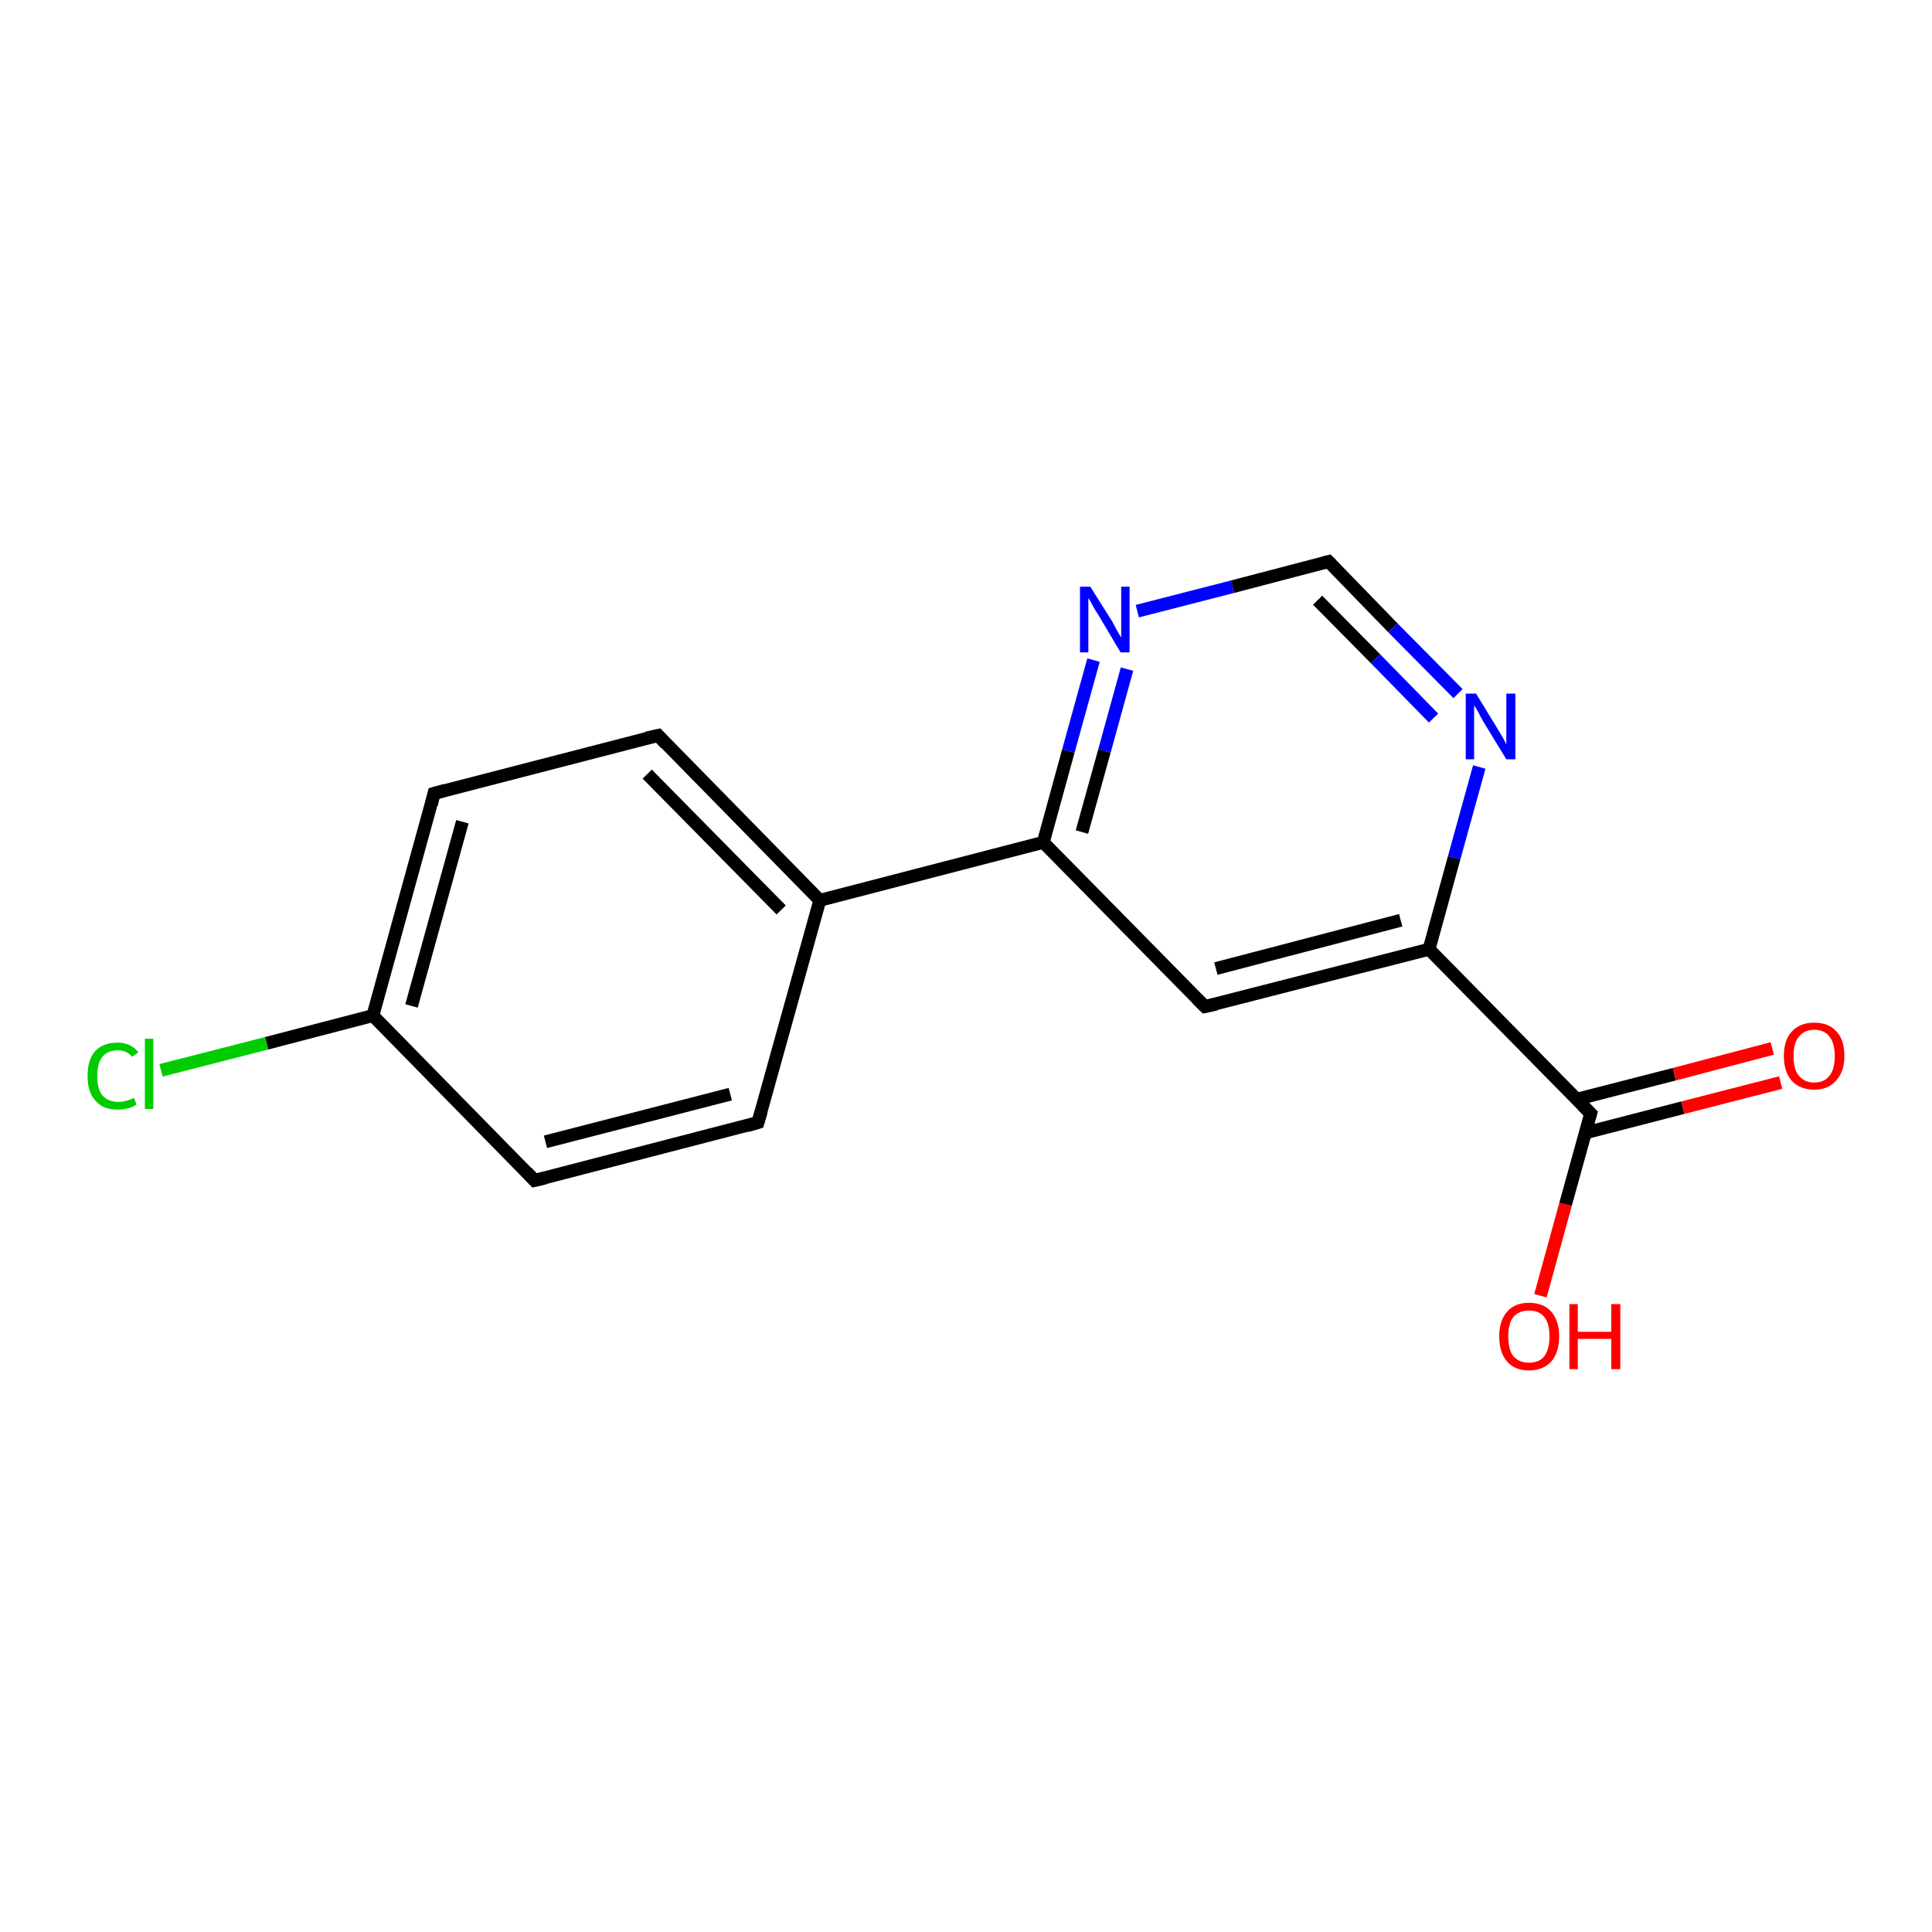 <?xml version='1.0' encoding='iso-8859-1'?>
<svg version='1.1' baseProfile='full'
              xmlns='http://www.w3.org/2000/svg'
                      xmlns:rdkit='http://www.rdkit.org/xml'
                      xmlns:xlink='http://www.w3.org/1999/xlink'
                  xml:space='preserve'
width='300px' height='300px' viewBox='0 0 300 300'>
<!-- END OF HEADER -->
<rect style='opacity:1.0;fill:#FFFFFF;stroke:none' width='300.0' height='300.0' x='0.0' y='0.0'> </rect>
<path class='bond-0 atom-0 atom-1' d='M 239.2,201.2 L 243.1,187.0' style='fill:none;fill-rule:evenodd;stroke:#FF0000;stroke-width:2.0px;stroke-linecap:butt;stroke-linejoin:miter;stroke-opacity:1' />
<path class='bond-0 atom-0 atom-1' d='M 243.1,187.0 L 247.0,172.9' style='fill:none;fill-rule:evenodd;stroke:#000000;stroke-width:2.0px;stroke-linecap:butt;stroke-linejoin:miter;stroke-opacity:1' />
<path class='bond-1 atom-1 atom-2' d='M 246.2,175.9 L 261.3,172.0' style='fill:none;fill-rule:evenodd;stroke:#000000;stroke-width:2.0px;stroke-linecap:butt;stroke-linejoin:miter;stroke-opacity:1' />
<path class='bond-1 atom-1 atom-2' d='M 261.3,172.0 L 276.5,168.1' style='fill:none;fill-rule:evenodd;stroke:#FF0000;stroke-width:2.0px;stroke-linecap:butt;stroke-linejoin:miter;stroke-opacity:1' />
<path class='bond-1 atom-1 atom-2' d='M 244.8,170.7 L 260.0,166.8' style='fill:none;fill-rule:evenodd;stroke:#000000;stroke-width:2.0px;stroke-linecap:butt;stroke-linejoin:miter;stroke-opacity:1' />
<path class='bond-1 atom-1 atom-2' d='M 260.0,166.8 L 275.2,162.8' style='fill:none;fill-rule:evenodd;stroke:#FF0000;stroke-width:2.0px;stroke-linecap:butt;stroke-linejoin:miter;stroke-opacity:1' />
<path class='bond-2 atom-1 atom-3' d='M 247.0,172.9 L 221.9,147.4' style='fill:none;fill-rule:evenodd;stroke:#000000;stroke-width:2.0px;stroke-linecap:butt;stroke-linejoin:miter;stroke-opacity:1' />
<path class='bond-3 atom-3 atom-4' d='M 221.9,147.4 L 187.1,156.3' style='fill:none;fill-rule:evenodd;stroke:#000000;stroke-width:2.0px;stroke-linecap:butt;stroke-linejoin:miter;stroke-opacity:1' />
<path class='bond-3 atom-3 atom-4' d='M 217.5,142.9 L 188.8,150.4' style='fill:none;fill-rule:evenodd;stroke:#000000;stroke-width:2.0px;stroke-linecap:butt;stroke-linejoin:miter;stroke-opacity:1' />
<path class='bond-4 atom-4 atom-5' d='M 187.1,156.3 L 162.0,130.8' style='fill:none;fill-rule:evenodd;stroke:#000000;stroke-width:2.0px;stroke-linecap:butt;stroke-linejoin:miter;stroke-opacity:1' />
<path class='bond-5 atom-5 atom-6' d='M 162.0,130.8 L 165.9,116.6' style='fill:none;fill-rule:evenodd;stroke:#000000;stroke-width:2.0px;stroke-linecap:butt;stroke-linejoin:miter;stroke-opacity:1' />
<path class='bond-5 atom-5 atom-6' d='M 165.9,116.6 L 169.8,102.5' style='fill:none;fill-rule:evenodd;stroke:#0000FF;stroke-width:2.0px;stroke-linecap:butt;stroke-linejoin:miter;stroke-opacity:1' />
<path class='bond-5 atom-5 atom-6' d='M 168.0,129.2 L 171.5,116.6' style='fill:none;fill-rule:evenodd;stroke:#000000;stroke-width:2.0px;stroke-linecap:butt;stroke-linejoin:miter;stroke-opacity:1' />
<path class='bond-5 atom-5 atom-6' d='M 171.5,116.6 L 175.0,103.9' style='fill:none;fill-rule:evenodd;stroke:#0000FF;stroke-width:2.0px;stroke-linecap:butt;stroke-linejoin:miter;stroke-opacity:1' />
<path class='bond-6 atom-6 atom-7' d='M 176.6,94.9 L 191.4,91.1' style='fill:none;fill-rule:evenodd;stroke:#0000FF;stroke-width:2.0px;stroke-linecap:butt;stroke-linejoin:miter;stroke-opacity:1' />
<path class='bond-6 atom-6 atom-7' d='M 191.4,91.1 L 206.3,87.2' style='fill:none;fill-rule:evenodd;stroke:#000000;stroke-width:2.0px;stroke-linecap:butt;stroke-linejoin:miter;stroke-opacity:1' />
<path class='bond-7 atom-7 atom-8' d='M 206.3,87.2 L 216.3,97.5' style='fill:none;fill-rule:evenodd;stroke:#000000;stroke-width:2.0px;stroke-linecap:butt;stroke-linejoin:miter;stroke-opacity:1' />
<path class='bond-7 atom-7 atom-8' d='M 216.3,97.5 L 226.4,107.7' style='fill:none;fill-rule:evenodd;stroke:#0000FF;stroke-width:2.0px;stroke-linecap:butt;stroke-linejoin:miter;stroke-opacity:1' />
<path class='bond-7 atom-7 atom-8' d='M 204.6,93.2 L 213.6,102.3' style='fill:none;fill-rule:evenodd;stroke:#000000;stroke-width:2.0px;stroke-linecap:butt;stroke-linejoin:miter;stroke-opacity:1' />
<path class='bond-7 atom-7 atom-8' d='M 213.6,102.3 L 222.6,111.5' style='fill:none;fill-rule:evenodd;stroke:#0000FF;stroke-width:2.0px;stroke-linecap:butt;stroke-linejoin:miter;stroke-opacity:1' />
<path class='bond-8 atom-5 atom-9' d='M 162.0,130.8 L 127.3,139.8' style='fill:none;fill-rule:evenodd;stroke:#000000;stroke-width:2.0px;stroke-linecap:butt;stroke-linejoin:miter;stroke-opacity:1' />
<path class='bond-9 atom-9 atom-10' d='M 127.3,139.8 L 102.2,114.2' style='fill:none;fill-rule:evenodd;stroke:#000000;stroke-width:2.0px;stroke-linecap:butt;stroke-linejoin:miter;stroke-opacity:1' />
<path class='bond-9 atom-9 atom-10' d='M 121.3,141.3 L 100.5,120.2' style='fill:none;fill-rule:evenodd;stroke:#000000;stroke-width:2.0px;stroke-linecap:butt;stroke-linejoin:miter;stroke-opacity:1' />
<path class='bond-10 atom-10 atom-11' d='M 102.2,114.2 L 67.4,123.2' style='fill:none;fill-rule:evenodd;stroke:#000000;stroke-width:2.0px;stroke-linecap:butt;stroke-linejoin:miter;stroke-opacity:1' />
<path class='bond-11 atom-11 atom-12' d='M 67.4,123.2 L 57.9,157.7' style='fill:none;fill-rule:evenodd;stroke:#000000;stroke-width:2.0px;stroke-linecap:butt;stroke-linejoin:miter;stroke-opacity:1' />
<path class='bond-11 atom-11 atom-12' d='M 71.8,127.6 L 63.9,156.2' style='fill:none;fill-rule:evenodd;stroke:#000000;stroke-width:2.0px;stroke-linecap:butt;stroke-linejoin:miter;stroke-opacity:1' />
<path class='bond-12 atom-12 atom-13' d='M 57.9,157.7 L 41.4,162.0' style='fill:none;fill-rule:evenodd;stroke:#000000;stroke-width:2.0px;stroke-linecap:butt;stroke-linejoin:miter;stroke-opacity:1' />
<path class='bond-12 atom-12 atom-13' d='M 41.4,162.0 L 25.0,166.2' style='fill:none;fill-rule:evenodd;stroke:#00CC00;stroke-width:2.0px;stroke-linecap:butt;stroke-linejoin:miter;stroke-opacity:1' />
<path class='bond-13 atom-12 atom-14' d='M 57.9,157.7 L 83.0,183.3' style='fill:none;fill-rule:evenodd;stroke:#000000;stroke-width:2.0px;stroke-linecap:butt;stroke-linejoin:miter;stroke-opacity:1' />
<path class='bond-14 atom-14 atom-15' d='M 83.0,183.3 L 117.7,174.3' style='fill:none;fill-rule:evenodd;stroke:#000000;stroke-width:2.0px;stroke-linecap:butt;stroke-linejoin:miter;stroke-opacity:1' />
<path class='bond-14 atom-14 atom-15' d='M 84.7,177.3 L 113.4,169.9' style='fill:none;fill-rule:evenodd;stroke:#000000;stroke-width:2.0px;stroke-linecap:butt;stroke-linejoin:miter;stroke-opacity:1' />
<path class='bond-15 atom-8 atom-3' d='M 229.7,119.1 L 225.8,133.2' style='fill:none;fill-rule:evenodd;stroke:#0000FF;stroke-width:2.0px;stroke-linecap:butt;stroke-linejoin:miter;stroke-opacity:1' />
<path class='bond-15 atom-8 atom-3' d='M 225.8,133.2 L 221.9,147.4' style='fill:none;fill-rule:evenodd;stroke:#000000;stroke-width:2.0px;stroke-linecap:butt;stroke-linejoin:miter;stroke-opacity:1' />
<path class='bond-16 atom-15 atom-9' d='M 117.7,174.3 L 127.3,139.8' style='fill:none;fill-rule:evenodd;stroke:#000000;stroke-width:2.0px;stroke-linecap:butt;stroke-linejoin:miter;stroke-opacity:1' />
<path d='M 246.8,173.6 L 247.0,172.9 L 245.7,171.6' style='fill:none;stroke:#000000;stroke-width:2.0px;stroke-linecap:butt;stroke-linejoin:miter;stroke-opacity:1;' />
<path d='M 188.9,155.9 L 187.1,156.3 L 185.9,155.1' style='fill:none;stroke:#000000;stroke-width:2.0px;stroke-linecap:butt;stroke-linejoin:miter;stroke-opacity:1;' />
<path d='M 205.5,87.4 L 206.3,87.2 L 206.8,87.7' style='fill:none;stroke:#000000;stroke-width:2.0px;stroke-linecap:butt;stroke-linejoin:miter;stroke-opacity:1;' />
<path d='M 103.4,115.5 L 102.2,114.2 L 100.4,114.6' style='fill:none;stroke:#000000;stroke-width:2.0px;stroke-linecap:butt;stroke-linejoin:miter;stroke-opacity:1;' />
<path d='M 69.2,122.7 L 67.4,123.2 L 67.0,124.9' style='fill:none;stroke:#000000;stroke-width:2.0px;stroke-linecap:butt;stroke-linejoin:miter;stroke-opacity:1;' />
<path d='M 81.8,182.0 L 83.0,183.3 L 84.7,182.9' style='fill:none;stroke:#000000;stroke-width:2.0px;stroke-linecap:butt;stroke-linejoin:miter;stroke-opacity:1;' />
<path d='M 116.0,174.8 L 117.7,174.3 L 118.2,172.6' style='fill:none;stroke:#000000;stroke-width:2.0px;stroke-linecap:butt;stroke-linejoin:miter;stroke-opacity:1;' />
<path class='atom-0' d='M 232.8 207.5
Q 232.8 205.1, 234.0 203.7
Q 235.2 202.3, 237.4 202.3
Q 239.7 202.3, 240.9 203.7
Q 242.1 205.1, 242.1 207.5
Q 242.1 210.0, 240.9 211.4
Q 239.6 212.8, 237.4 212.8
Q 235.2 212.8, 234.0 211.4
Q 232.8 210.0, 232.8 207.5
M 237.4 211.6
Q 239.0 211.6, 239.8 210.6
Q 240.6 209.5, 240.6 207.5
Q 240.6 205.5, 239.8 204.5
Q 239.0 203.5, 237.4 203.5
Q 235.9 203.5, 235.0 204.5
Q 234.2 205.5, 234.2 207.5
Q 234.2 209.6, 235.0 210.6
Q 235.9 211.6, 237.4 211.6
' fill='#FF0000'/>
<path class='atom-0' d='M 243.7 202.5
L 245.0 202.5
L 245.0 206.8
L 250.2 206.8
L 250.2 202.5
L 251.6 202.5
L 251.6 212.6
L 250.2 212.6
L 250.2 207.9
L 245.0 207.9
L 245.0 212.6
L 243.7 212.6
L 243.7 202.5
' fill='#FF0000'/>
<path class='atom-2' d='M 277.0 164.0
Q 277.0 161.5, 278.2 160.2
Q 279.5 158.8, 281.7 158.8
Q 284.0 158.8, 285.2 160.2
Q 286.4 161.5, 286.4 164.0
Q 286.4 166.4, 285.1 167.8
Q 283.9 169.2, 281.7 169.2
Q 279.5 169.2, 278.2 167.8
Q 277.0 166.4, 277.0 164.0
M 281.7 168.1
Q 283.3 168.1, 284.1 167.0
Q 284.9 166.0, 284.9 164.0
Q 284.9 162.0, 284.1 161.0
Q 283.3 159.9, 281.7 159.9
Q 280.2 159.9, 279.3 161.0
Q 278.5 162.0, 278.5 164.0
Q 278.5 166.0, 279.3 167.0
Q 280.2 168.1, 281.7 168.1
' fill='#FF0000'/>
<path class='atom-6' d='M 169.3 91.1
L 172.7 96.5
Q 173.0 97.1, 173.5 98.0
Q 174.1 99.0, 174.1 99.0
L 174.1 91.1
L 175.4 91.1
L 175.4 101.3
L 174.0 101.3
L 170.5 95.4
Q 170.0 94.7, 169.6 93.9
Q 169.2 93.1, 169.0 92.9
L 169.0 101.3
L 167.7 101.3
L 167.7 91.1
L 169.3 91.1
' fill='#0000FF'/>
<path class='atom-8' d='M 229.2 107.7
L 232.5 113.1
Q 232.8 113.6, 233.4 114.6
Q 233.9 115.6, 233.9 115.6
L 233.9 107.7
L 235.3 107.7
L 235.3 117.9
L 233.9 117.9
L 230.3 112.0
Q 229.9 111.3, 229.5 110.5
Q 229.0 109.7, 228.9 109.5
L 228.9 117.9
L 227.6 117.9
L 227.6 107.7
L 229.2 107.7
' fill='#0000FF'/>
<path class='atom-13' d='M 13.6 167.1
Q 13.6 164.5, 14.8 163.2
Q 16.0 161.9, 18.3 161.9
Q 20.3 161.9, 21.5 163.4
L 20.5 164.1
Q 19.7 163.1, 18.3 163.1
Q 16.7 163.1, 15.9 164.1
Q 15.1 165.1, 15.1 167.1
Q 15.1 169.1, 15.9 170.1
Q 16.8 171.1, 18.4 171.1
Q 19.5 171.1, 20.8 170.5
L 21.2 171.5
Q 20.7 171.9, 19.9 172.1
Q 19.1 172.3, 18.2 172.3
Q 16.0 172.3, 14.8 170.9
Q 13.6 169.6, 13.6 167.1
' fill='#00CC00'/>
<path class='atom-13' d='M 22.5 161.3
L 23.8 161.3
L 23.8 172.2
L 22.5 172.2
L 22.5 161.3
' fill='#00CC00'/>
</svg>
